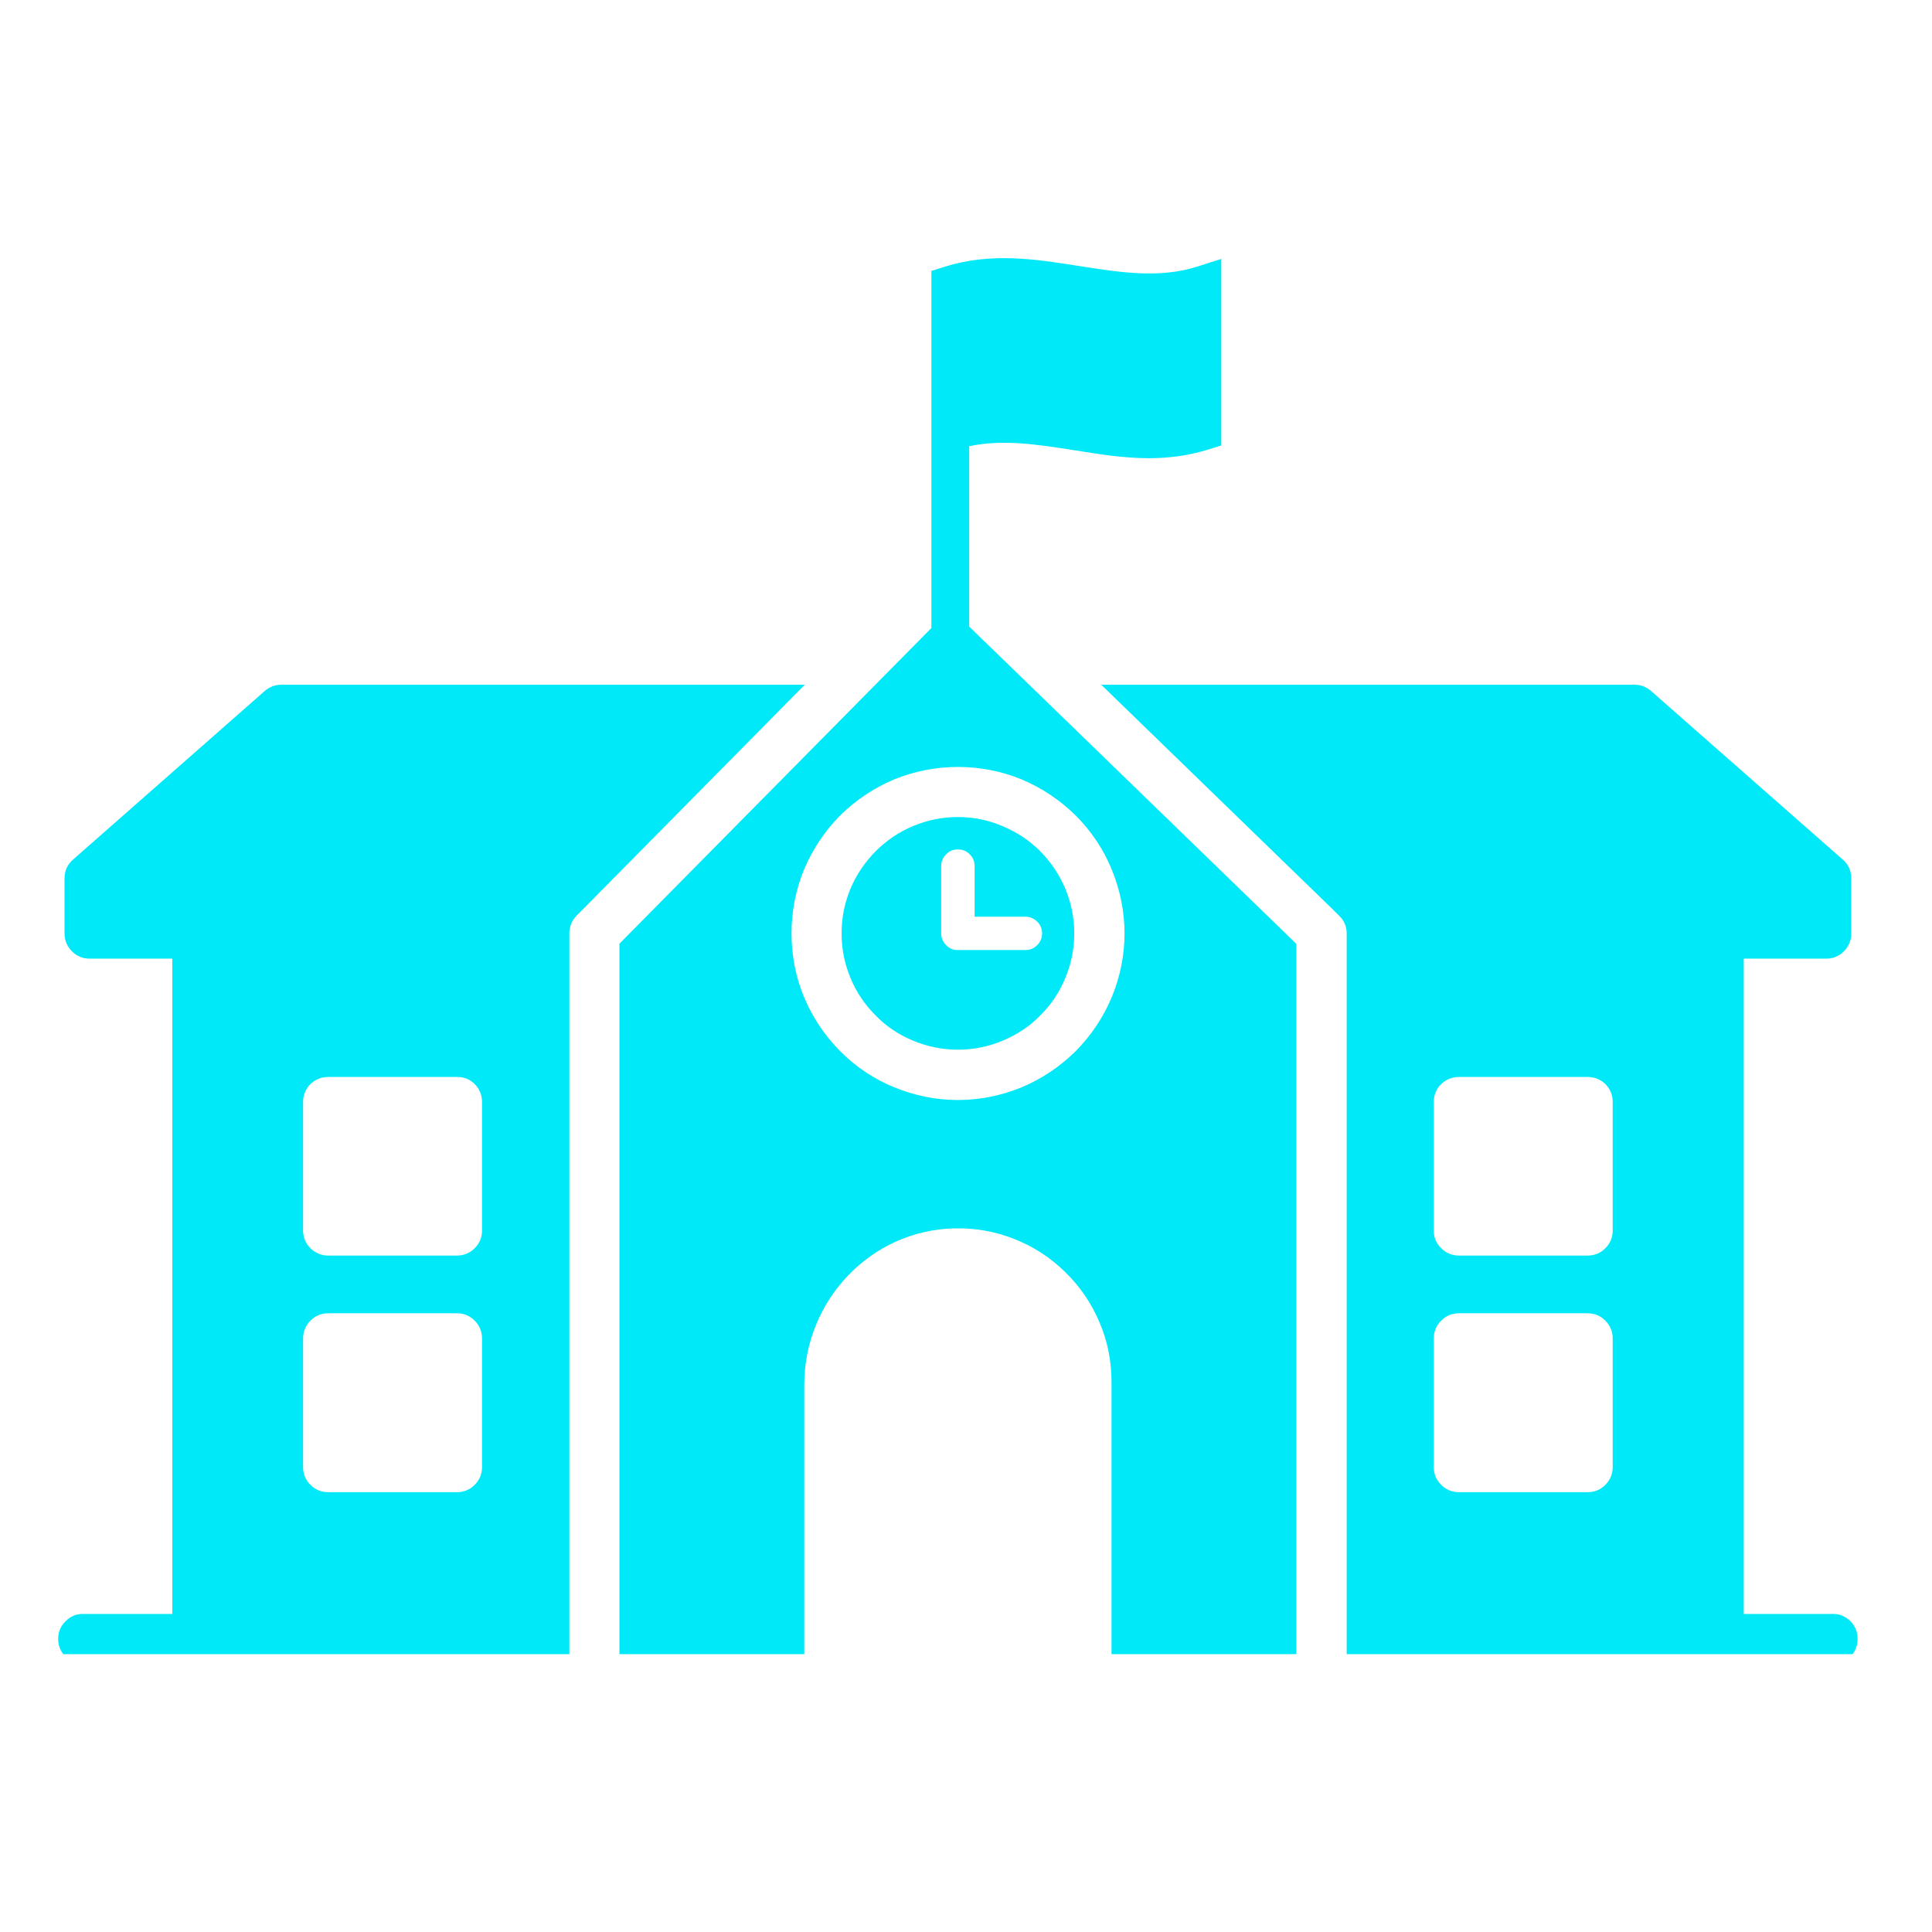<svg xmlns="http://www.w3.org/2000/svg" xmlns:xlink="http://www.w3.org/1999/xlink" width="41" zoomAndPan="magnify" viewBox="0 0 30.75 30.75" height="41" preserveAspectRatio="xMidYMid meet" version="1.0"><defs><g/><clipPath id="fb3185fa6b"><path d="M 9 4.008 L 21 4.008 L 21 26.328 L 9 26.328 Z M 9 4.008 " clip-rule="nonzero"/></clipPath><clipPath id="a25c9455d0"><path d="M 17 10 L 29.922 10 L 29.922 26.328 L 17 26.328 Z M 17 10 " clip-rule="nonzero"/></clipPath><clipPath id="cc6a022d91"><path d="M 0.906 10 L 13 10 L 13 26.328 L 0.906 26.328 Z M 0.906 10 " clip-rule="nonzero"/></clipPath></defs><g clip-path="url(#fb3185fa6b)"><path fill="#00e9f8" d="M 15.426 9.973 L 15.426 7.102 C 15.961 6.988 16.508 7.074 17.086 7.164 C 17.48 7.227 17.879 7.293 18.289 7.293 C 18.609 7.293 18.922 7.25 19.227 7.156 L 19.438 7.09 L 19.438 4.121 L 19.047 4.246 C 18.445 4.434 17.828 4.336 17.176 4.234 C 16.488 4.125 15.773 4.012 15.035 4.246 L 14.824 4.312 L 14.824 9.996 L 9.859 15.02 L 9.859 26.484 L 12.801 26.484 L 12.801 22.039 C 12.801 20.703 13.852 19.582 15.188 19.551 C 15.516 19.543 15.836 19.598 16.141 19.719 C 16.449 19.84 16.719 20.016 16.953 20.246 C 17.191 20.477 17.371 20.742 17.5 21.047 C 17.629 21.348 17.691 21.664 17.691 21.996 L 17.691 26.484 L 20.633 26.484 L 20.633 15.023 Z M 15.246 17.508 C 14.895 17.508 14.559 17.438 14.23 17.305 C 13.906 17.172 13.621 16.98 13.371 16.73 C 13.125 16.48 12.934 16.195 12.797 15.871 C 12.664 15.547 12.598 15.207 12.598 14.855 C 12.598 14.504 12.664 14.168 12.797 13.84 C 12.934 13.516 13.125 13.23 13.371 12.98 C 13.621 12.734 13.906 12.543 14.23 12.406 C 14.559 12.273 14.895 12.207 15.246 12.207 C 15.598 12.207 15.938 12.273 16.262 12.406 C 16.586 12.543 16.871 12.734 17.121 12.98 C 17.371 13.23 17.562 13.516 17.695 13.84 C 17.828 14.168 17.898 14.504 17.898 14.855 C 17.898 15.207 17.828 15.547 17.695 15.871 C 17.559 16.195 17.367 16.48 17.121 16.73 C 16.871 16.977 16.586 17.168 16.262 17.305 C 15.938 17.438 15.598 17.508 15.246 17.508 Z M 15.246 17.508 " fill-opacity="1" fill-rule="nonzero"/></g><path fill="#00e9f8" d="M 15.246 13.004 C 15 13.004 14.766 13.051 14.539 13.145 C 14.312 13.238 14.113 13.375 13.938 13.547 C 13.766 13.723 13.629 13.922 13.535 14.148 C 13.441 14.375 13.395 14.609 13.395 14.855 C 13.395 15.102 13.441 15.336 13.535 15.562 C 13.629 15.793 13.766 15.992 13.938 16.164 C 14.109 16.34 14.312 16.473 14.539 16.566 C 14.766 16.66 15 16.707 15.246 16.707 C 15.492 16.707 15.727 16.66 15.953 16.566 C 16.18 16.473 16.383 16.34 16.555 16.164 C 16.73 15.992 16.863 15.793 16.957 15.562 C 17.051 15.336 17.098 15.102 17.098 14.855 C 17.098 14.609 17.051 14.375 16.957 14.148 C 16.863 13.922 16.727 13.723 16.555 13.547 C 16.383 13.375 16.18 13.242 15.953 13.148 C 15.727 13.051 15.492 13.004 15.246 13.004 Z M 16.316 15.121 L 15.246 15.121 C 15.172 15.121 15.109 15.098 15.059 15.043 C 15.008 14.992 14.98 14.93 14.98 14.855 L 14.98 13.785 C 14.98 13.711 15.008 13.648 15.059 13.598 C 15.109 13.543 15.172 13.52 15.246 13.52 C 15.32 13.52 15.383 13.543 15.434 13.598 C 15.488 13.648 15.512 13.711 15.512 13.785 L 15.512 14.59 L 16.316 14.59 C 16.391 14.59 16.453 14.617 16.508 14.668 C 16.559 14.719 16.586 14.781 16.586 14.855 C 16.586 14.93 16.559 14.992 16.508 15.043 C 16.453 15.098 16.391 15.121 16.316 15.121 Z M 16.316 15.121 " fill-opacity="1" fill-rule="nonzero"/><g clip-path="url(#a25c9455d0)"><path fill="#00e9f8" d="M 29.164 25.688 L 27.754 25.688 L 27.754 15.258 L 29.062 15.258 C 29.176 15.258 29.27 15.219 29.348 15.141 C 29.426 15.062 29.465 14.965 29.465 14.855 L 29.465 13.98 C 29.465 13.859 29.418 13.758 29.328 13.68 L 26.281 11 C 26.207 10.934 26.117 10.898 26.016 10.898 L 17.527 10.898 L 21.195 14.457 L 21.309 14.57 C 21.391 14.648 21.434 14.742 21.434 14.855 L 21.434 26.484 L 29.164 26.484 C 29.273 26.488 29.367 26.449 29.449 26.371 C 29.527 26.293 29.566 26.195 29.566 26.086 C 29.566 25.973 29.527 25.879 29.449 25.801 C 29.367 25.723 29.273 25.684 29.164 25.688 Z M 25.668 23.348 C 25.668 23.461 25.629 23.555 25.551 23.633 C 25.473 23.711 25.379 23.75 25.266 23.75 L 23.223 23.75 C 23.113 23.75 23.016 23.711 22.938 23.633 C 22.859 23.555 22.82 23.461 22.82 23.348 L 22.82 21.305 C 22.82 21.195 22.859 21.098 22.938 21.02 C 23.016 20.941 23.113 20.902 23.223 20.902 L 25.266 20.902 C 25.379 20.902 25.473 20.941 25.551 21.02 C 25.629 21.098 25.668 21.195 25.668 21.305 Z M 25.668 19.586 C 25.668 19.695 25.629 19.789 25.551 19.867 C 25.473 19.945 25.379 19.984 25.266 19.984 L 23.223 19.984 C 23.113 19.984 23.016 19.945 22.938 19.867 C 22.859 19.789 22.82 19.695 22.82 19.586 L 22.82 17.539 C 22.82 17.43 22.859 17.332 22.938 17.254 C 23.016 17.18 23.113 17.141 23.223 17.141 L 25.266 17.141 C 25.379 17.141 25.473 17.18 25.551 17.254 C 25.629 17.332 25.668 17.43 25.668 17.539 Z M 25.668 19.586 " fill-opacity="1" fill-rule="nonzero"/></g><g clip-path="url(#cc6a022d91)"><path fill="#00e9f8" d="M 12.809 10.898 L 4.477 10.898 C 4.375 10.898 4.289 10.934 4.211 11 L 1.164 13.68 C 1.074 13.758 1.027 13.859 1.027 13.98 L 1.027 14.855 C 1.027 14.965 1.066 15.062 1.145 15.141 C 1.223 15.219 1.316 15.258 1.43 15.258 L 2.742 15.258 L 2.742 25.688 L 1.332 25.688 C 1.219 25.684 1.125 25.723 1.047 25.801 C 0.965 25.879 0.926 25.973 0.926 26.086 C 0.926 26.195 0.965 26.293 1.047 26.371 C 1.125 26.449 1.219 26.488 1.332 26.484 L 9.062 26.484 L 9.062 14.855 C 9.062 14.746 9.102 14.652 9.176 14.574 L 9.293 14.457 Z M 7.672 23.348 C 7.672 23.461 7.633 23.555 7.555 23.633 C 7.477 23.711 7.383 23.75 7.27 23.75 L 5.227 23.75 C 5.113 23.75 5.02 23.711 4.941 23.633 C 4.863 23.555 4.824 23.461 4.824 23.348 L 4.824 21.305 C 4.824 21.195 4.863 21.098 4.941 21.02 C 5.02 20.941 5.113 20.902 5.227 20.902 L 7.27 20.902 C 7.383 20.902 7.477 20.941 7.555 21.02 C 7.633 21.098 7.672 21.195 7.672 21.305 Z M 7.672 19.586 C 7.672 19.695 7.633 19.789 7.555 19.867 C 7.477 19.945 7.383 19.984 7.27 19.984 L 5.227 19.984 C 5.113 19.984 5.02 19.945 4.941 19.867 C 4.863 19.789 4.824 19.695 4.824 19.586 L 4.824 17.539 C 4.824 17.43 4.863 17.332 4.941 17.254 C 5.02 17.18 5.113 17.141 5.227 17.141 L 7.27 17.141 C 7.383 17.141 7.477 17.176 7.555 17.254 C 7.633 17.332 7.672 17.43 7.672 17.539 Z M 7.672 19.586 " fill-opacity="1" fill-rule="nonzero"/></g><g fill="#00e9f8" fill-opacity="1"><g transform="translate(21.782, 13.086)"><g><path d="M 0.266 -0.719 C 0.109 -0.719 0.031 -0.594 0.031 -0.359 C 0.031 -0.109 0.109 0.016 0.266 0.016 C 0.406 0.016 0.5 -0.109 0.5 -0.359 C 0.5 -0.594 0.406 -0.719 0.266 -0.719 Z M 0.094 -0.359 C 0.094 -0.562 0.156 -0.672 0.266 -0.672 C 0.375 -0.672 0.422 -0.547 0.422 -0.359 C 0.422 -0.156 0.375 -0.047 0.266 -0.047 C 0.156 -0.047 0.094 -0.156 0.094 -0.359 Z M 0.094 -0.359 "/></g></g></g></svg>